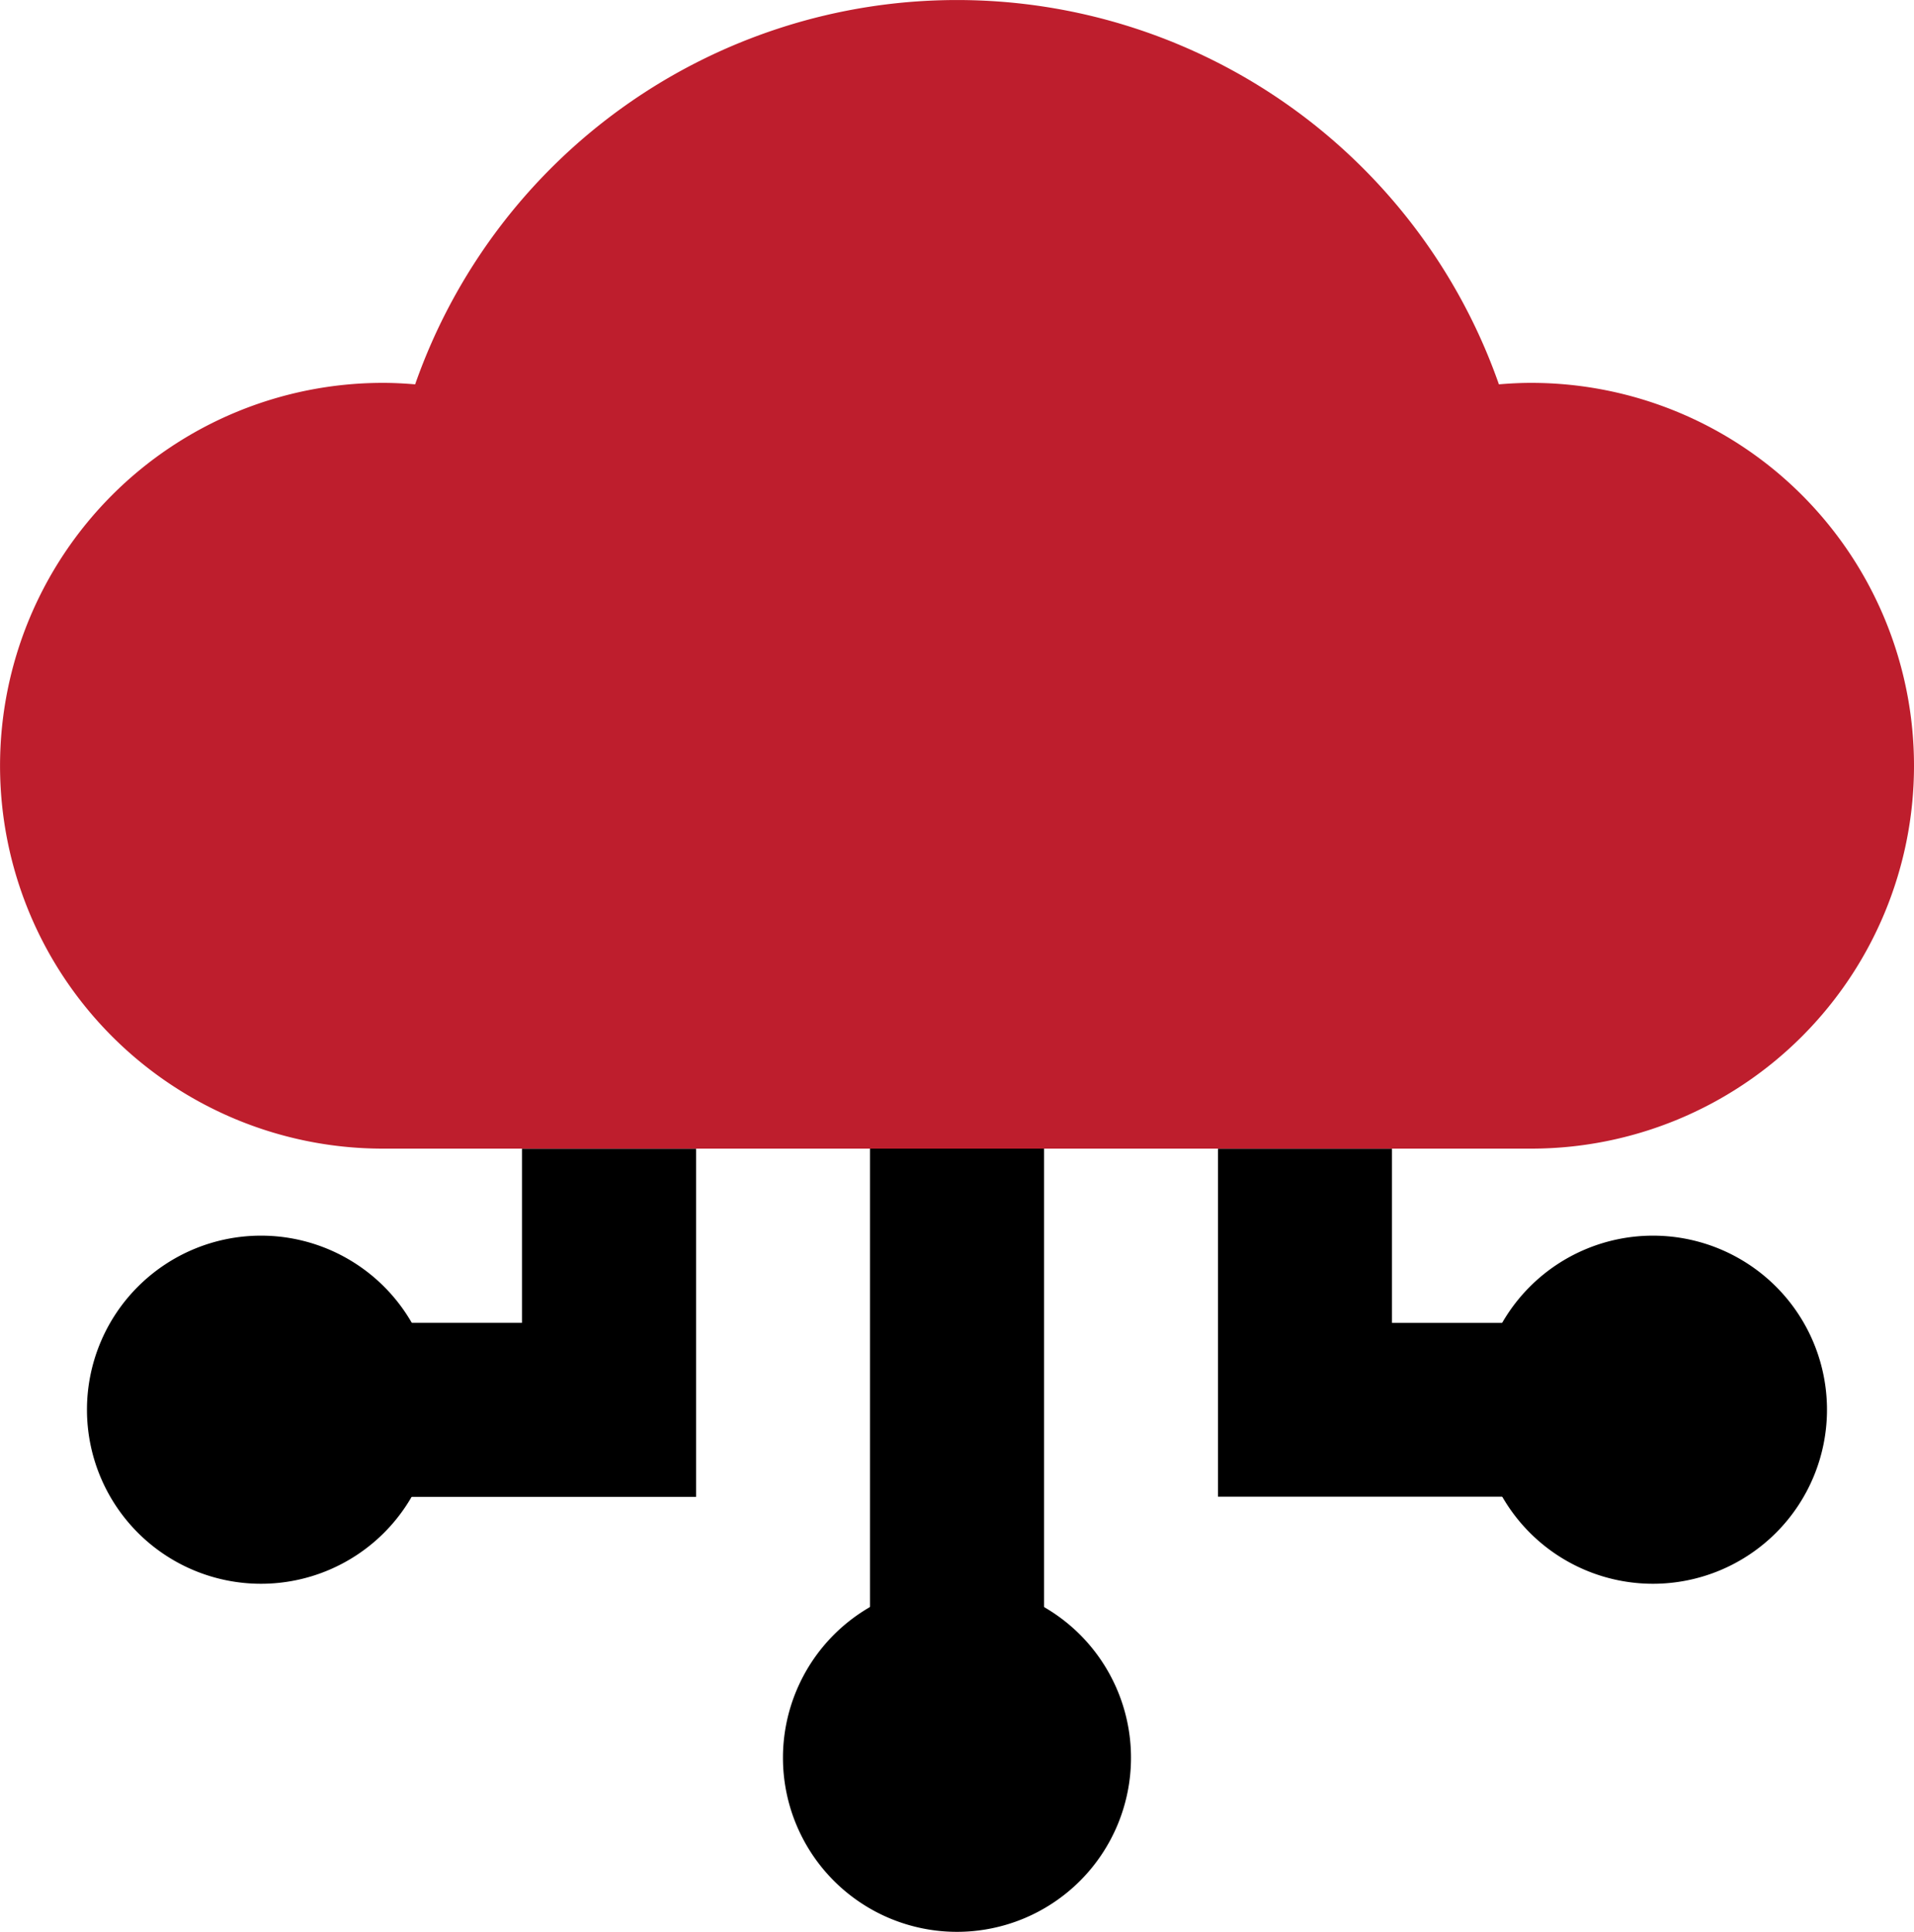 <svg id="Group_612" data-name="Group 612" xmlns="http://www.w3.org/2000/svg" xmlns:xlink="http://www.w3.org/1999/xlink" width="44.215" height="44.617" viewBox="0 0 44.215 44.617">
  <defs>
    <clipPath id="clip-path">
      <rect id="Rectangle_849" data-name="Rectangle 849" width="44.215" height="44.617" fill="none"/>
    </clipPath>
  </defs>
  <path id="Path_1010" data-name="Path 1010" d="M34,144.8v8.039H21.938v-4.02h8.039V144.8Z" transform="translate(-17.919 -118.267)"/>
  <path id="Path_1011" data-name="Path 1011" d="M165.631,152.835H153.572V144.8h4.02v4.02h8.039Z" transform="translate(-125.436 -118.267)"/>
  <g id="Group_604" data-name="Group 604">
    <g id="Group_603" data-name="Group 603" clip-path="url(#clip-path)">
      <path id="Path_1012" data-name="Path 1012" d="M35.372,8.842c-.252,0-.5.013-.746.034a13.265,13.265,0,0,0-25.036,0c-.246-.021-.495-.034-.746-.034a8.843,8.843,0,0,0,0,17.686H35.372a8.843,8.843,0,1,0,0-17.686" transform="translate(0 0.001)" fill="#be1e2d"/>
      <rect id="Rectangle_848" data-name="Rectangle 848" width="4.02" height="12.059" transform="translate(20.098 26.529)"/>
      <path id="Path_1013" data-name="Path 1013" d="M194.519,159.787a4.02,4.02,0,1,1-4.02-4.02,4.02,4.02,0,0,1,4.02,4.02" transform="translate(-152.314 -127.228)"/>
      <path id="Path_1014" data-name="Path 1014" d="M106.764,203.665a4.02,4.02,0,1,1-4.02-4.02,4.019,4.019,0,0,1,4.02,4.02" transform="translate(-80.637 -163.067)"/>
      <path id="Path_1015" data-name="Path 1015" d="M19.008,159.787a4.02,4.02,0,1,1-4.02-4.02,4.019,4.019,0,0,1,4.02,4.02" transform="translate(-8.959 -127.228)"/>
    </g>
  </g>
</svg>
